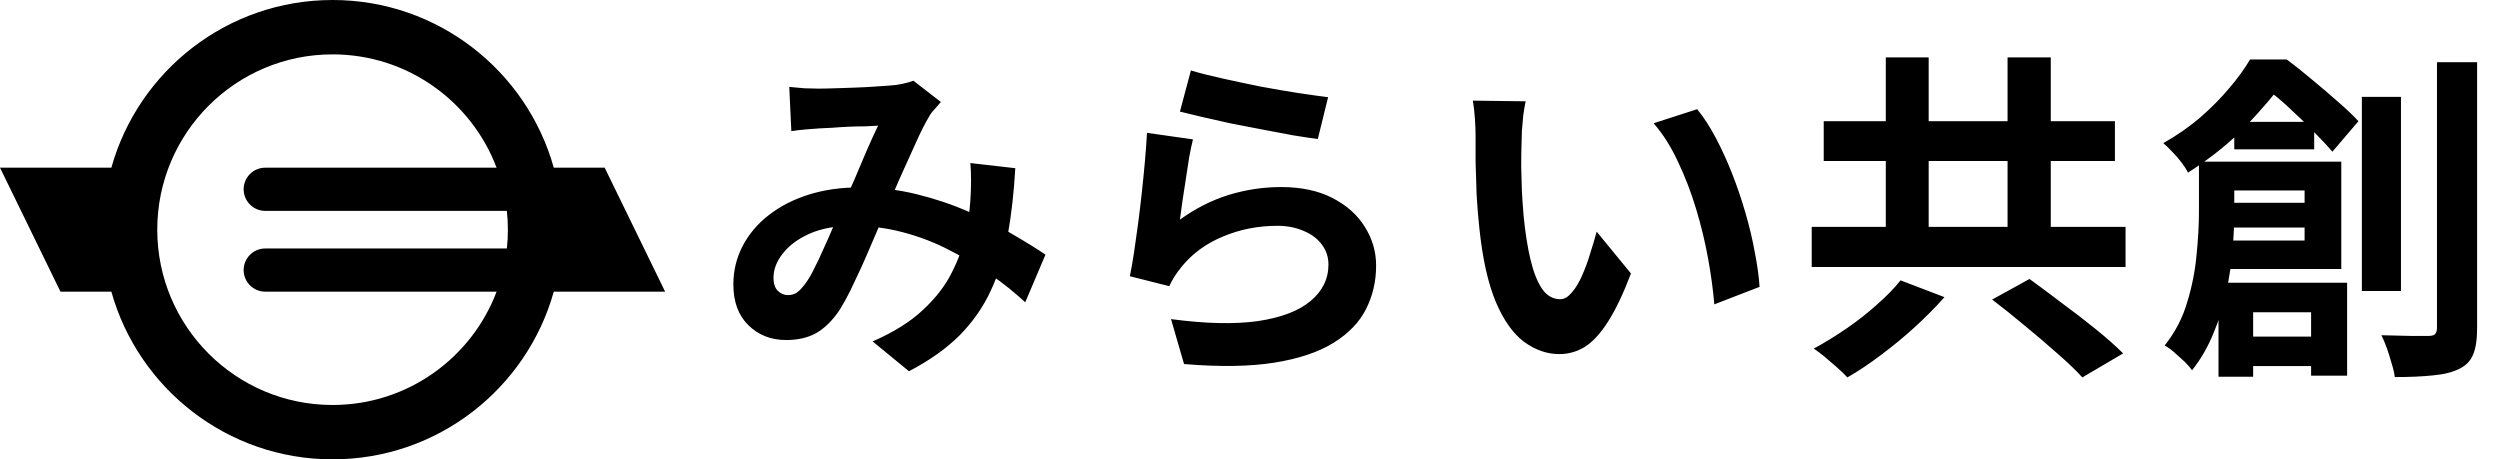 <svg width="4920" height="904" viewBox="0 0 4920 904" fill="none" xmlns="http://www.w3.org/2000/svg">
<path d="M1553.28 171.025C1562.73 171.925 1572.63 172.825 1582.97 173.725C1593.78 174.175 1602.78 174.4 1609.98 174.4C1619.88 174.4 1631.13 174.175 1643.73 173.725C1656.78 173.275 1670.05 172.825 1683.55 172.375C1697.05 171.925 1709.88 171.25 1722.03 170.35C1734.18 169.45 1744.08 168.775 1751.73 168.325C1759.83 167.875 1767.93 166.75 1776.03 164.95C1784.58 163.15 1791.78 161.125 1797.63 158.875L1851.63 200.725C1847.13 206.125 1842.85 211.075 1838.8 215.575C1834.75 219.625 1831.38 224.125 1828.68 229.075C1821.03 241.675 1812.25 259 1802.35 281.05C1792.45 302.65 1781.88 326.05 1770.63 351.25C1759.83 376.45 1749.25 400.975 1738.9 424.825C1732.15 440.125 1725.18 456.325 1717.98 473.425C1710.78 490.525 1703.35 507.625 1695.7 524.725C1688.05 541.375 1680.63 557.125 1673.43 571.975C1666.23 586.375 1659.25 598.975 1652.5 609.775C1639 630.025 1623.93 645.1 1607.28 655C1590.63 664.45 1570.6 669.175 1547.2 669.175C1517.5 669.175 1492.75 659.5 1472.95 640.15C1453.15 620.8 1443.25 594.025 1443.25 559.825C1443.25 532.825 1449.33 507.625 1461.48 484.225C1473.63 460.825 1490.73 440.575 1512.78 423.475C1535.28 405.925 1561.6 392.425 1591.75 382.975C1621.9 373.525 1654.98 368.8 1690.98 368.8C1730.13 368.8 1767.93 373.3 1804.38 382.3C1840.83 391.3 1874.8 402.775 1906.3 416.725C1938.25 430.675 1966.83 445.3 1992.03 460.6C2017.68 475.45 2039.5 488.95 2057.5 501.1L2017.68 594.925C1997.43 576.025 1974.7 557.8 1949.5 540.25C1924.3 522.7 1897.3 506.725 1868.5 492.325C1840.15 477.475 1809.78 465.775 1777.38 457.225C1745.43 448.675 1712.13 444.4 1677.48 444.4C1644.63 444.4 1616.5 449.575 1593.1 459.925C1570.15 470.275 1552.6 483.325 1540.45 499.075C1528.3 514.375 1522.23 530.35 1522.23 547C1522.23 557.8 1524.93 566.125 1530.33 571.975C1536.18 577.825 1542.93 580.75 1550.58 580.75C1557.78 580.75 1563.85 578.95 1568.8 575.35C1573.75 571.75 1579.38 565.675 1585.68 557.125C1591.53 549.025 1597.15 539.35 1602.55 528.1C1608.4 516.85 1614.25 504.475 1620.1 490.975C1626.4 477.475 1632.48 463.75 1638.33 449.8C1644.63 435.85 1650.7 422.35 1656.55 409.3C1664.65 391.3 1672.98 372.625 1681.53 353.275C1690.08 333.475 1698.18 314.35 1705.83 295.9C1713.93 277.45 1721.35 261.25 1728.1 247.3C1721.35 247.75 1713.03 248.2 1703.13 248.65C1693.23 248.65 1682.65 248.875 1671.4 249.325C1660.6 249.775 1649.8 250.45 1639 251.35C1628.65 251.8 1619.65 252.25 1612 252.7C1605.25 253.15 1596.48 253.825 1585.68 254.725C1575.33 255.625 1565.88 256.75 1557.33 258.1L1553.28 171.025ZM1998.1 331C1995.4 378.7 1990.45 422.575 1983.25 462.625C1976.5 502.225 1965.48 538.45 1950.18 571.3C1935.33 603.7 1914.85 633.175 1888.75 659.725C1862.65 685.825 1829.35 709.45 1788.85 730.6L1717.3 671.875C1758.7 653.875 1791.78 633.175 1816.53 609.775C1841.73 586.375 1860.63 561.85 1873.23 536.2C1886.28 510.55 1895.28 485.575 1900.23 461.275C1905.18 436.525 1908.33 414.25 1909.68 394.45C1910.58 381.4 1911.03 368.575 1911.03 355.975C1911.03 342.925 1910.58 331.225 1909.68 320.875L1998.1 331ZM2343.7 138.625C2359.9 143.575 2380.15 148.75 2404.45 154.15C2428.75 159.55 2454.18 164.95 2480.73 170.35C2507.28 175.3 2532.25 179.575 2555.65 183.175C2579.5 186.775 2598.85 189.475 2613.7 191.275L2593.45 273.625C2579.95 271.825 2563.53 269.35 2544.18 266.2C2525.28 262.6 2505.03 258.775 2483.43 254.725C2462.28 250.675 2441.35 246.625 2420.65 242.575C2399.95 238.075 2381.05 233.8 2363.95 229.75C2346.85 225.7 2332.9 222.325 2322.1 219.625L2343.7 138.625ZM2347.75 274.3C2345.5 283.3 2343.03 295 2340.33 309.4C2338.08 323.35 2335.83 337.975 2333.58 353.275C2331.33 368.575 2329.08 383.2 2326.83 397.15C2325.03 411.1 2323.45 422.8 2322.1 432.25C2352.7 410.2 2384.65 394 2417.95 383.65C2451.7 373.3 2486.13 368.125 2521.23 368.125C2560.83 368.125 2594.58 375.325 2622.48 389.725C2650.38 404.125 2671.53 423.025 2685.93 446.425C2700.78 469.825 2708.2 495.25 2708.2 522.7C2708.2 553.3 2701.68 581.65 2688.63 607.75C2675.58 633.85 2654.2 656.125 2624.5 674.575C2594.8 693.025 2555.88 706.075 2507.73 713.725C2459.58 721.375 2400.4 722.275 2330.2 716.425L2304.55 628C2372.05 637 2428.75 638.35 2474.65 632.05C2520.55 625.3 2555.2 612.25 2578.6 592.9C2602.45 573.1 2614.38 549.025 2614.38 520.675C2614.38 505.825 2610.1 492.775 2601.55 481.525C2593 469.825 2581.08 460.825 2565.78 454.525C2550.48 447.775 2533.15 444.4 2513.8 444.4C2476 444.4 2440.45 451.375 2407.15 465.325C2374.3 478.825 2347.3 498.4 2326.15 524.05C2320.3 531.25 2315.35 538 2311.3 544.3C2307.7 550.15 2304.33 556.45 2301.18 563.2L2223.55 543.625C2226.25 530.575 2228.95 515.275 2231.65 497.725C2234.35 479.725 2237.05 460.6 2239.75 440.35C2242.45 419.65 2244.93 398.95 2247.18 378.25C2249.43 357.55 2251.45 337.075 2253.25 316.825C2255.05 296.575 2256.4 278.125 2257.3 261.475L2347.75 274.3ZM3002.5 199.375C3000.7 207.475 2999.13 216.7 2997.78 227.05C2996.88 237.4 2995.98 247.525 2995.08 257.425C2994.63 267.325 2994.4 275.425 2994.4 281.725C2993.95 296.575 2993.73 311.875 2993.73 327.625C2994.18 343.375 2994.63 359.575 2995.08 376.225C2995.98 392.425 2997.1 408.625 2998.45 424.825C3001.6 457.225 3006.1 485.8 3011.95 510.55C3017.8 535.3 3025.45 554.65 3034.9 568.6C3044.35 582.1 3056.28 588.85 3070.68 588.85C3078.33 588.85 3085.75 584.575 3092.95 576.025C3100.6 567.475 3107.35 556.45 3113.2 542.95C3119.5 529 3124.9 514.375 3129.4 499.075C3134.35 483.775 3138.63 469.375 3142.23 455.875L3209.73 538.225C3194.88 577.375 3180.03 608.65 3165.18 632.05C3150.78 655 3135.7 671.65 3119.95 682C3104.2 691.9 3087.1 696.85 3068.65 696.85C3044.35 696.85 3021.18 688.75 2999.13 672.55C2977.53 656.35 2959.08 630.25 2943.78 594.25C2928.48 557.8 2917.68 509.425 2911.38 449.125C2909.13 428.425 2907.33 406.6 2905.98 383.65C2905.08 360.7 2904.4 338.875 2903.95 318.175C2903.95 297.475 2903.95 280.375 2903.95 266.875C2903.95 257.425 2903.5 246.175 2902.6 233.125C2901.7 220.075 2900.35 208.375 2898.55 198.025L3002.5 199.375ZM3340 214.9C3352.6 230.2 3364.75 248.875 3376.45 270.925C3388.15 292.975 3398.95 316.6 3408.85 341.8C3418.75 367 3427.53 392.875 3435.18 419.425C3442.83 445.525 3448.9 471.175 3453.4 496.375C3458.35 521.125 3461.5 543.85 3462.85 564.55L3373.75 598.975C3371.5 571.525 3367.45 541.6 3361.6 509.2C3355.75 476.8 3347.88 444.175 3337.98 411.325C3328.08 378.475 3316.15 347.425 3302.2 318.175C3288.7 288.925 3272.73 263.725 3254.28 242.575L3340 214.9ZM3711.25 112.975H3795.63V500.425H3711.25V112.975ZM3950.88 112.975H4035.93V500.425H3950.88V112.975ZM3565.45 446.425H4183.08V525.4H3565.45V446.425ZM3589.08 238.525H4162.15V316.825H3589.08V238.525ZM3920.5 589.525L3994.08 549.025C4013.43 562.975 4034.58 578.725 4057.53 596.275C4080.93 613.375 4103.43 630.7 4125.03 648.25C4146.63 665.8 4164.4 681.55 4178.35 695.5L4098.03 742.75C4085.88 729.25 4069.45 713.5 4048.75 695.5C4028.5 677.5 4007.13 659.275 3984.63 640.825C3962.13 621.925 3940.75 604.825 3920.5 589.525ZM3740.28 551.725L3826.68 584.8C3809.58 604.15 3790.45 623.5 3769.3 642.85C3748.15 662.2 3726.1 680.425 3703.15 697.525C3680.2 715.075 3657.7 730.15 3635.65 742.75C3630.25 736.9 3623.5 730.375 3615.4 723.175C3607.3 715.975 3599.2 709 3591.1 702.25C3583.45 695.95 3576.25 690.55 3569.5 686.05C3591.1 674.35 3612.7 661.075 3634.3 646.225C3655.9 631.375 3675.93 615.625 3694.38 598.975C3713.28 582.325 3728.58 566.575 3740.28 551.725ZM4397.05 239.875H4554.33V293.875H4397.05V239.875ZM4395.03 662.425H4596.18V720.475H4395.03V662.425ZM4360.6 399.175H4575.93V447.775H4360.6V399.175ZM4327.53 318.175H4397.05V417.4C4397.05 439.9 4395.93 464.65 4393.68 491.65C4391.43 518.2 4387.38 545.65 4381.53 574C4375.68 602.35 4367.13 629.8 4355.88 656.35C4345.08 682.9 4331.13 706.975 4314.03 728.575C4310.88 724.075 4305.93 718.45 4299.18 711.7C4292.42 705.4 4285.45 699.1 4278.25 692.8C4271.5 686.95 4265.43 682.675 4260.03 679.975C4280.73 653.875 4295.58 625.3 4304.58 594.25C4314.03 563.2 4320.1 532.375 4322.8 501.775C4325.95 470.725 4327.53 442.15 4327.53 416.05V318.175ZM4366.68 318.175H4607.65V529.45H4364.65V473.425H4535.43V374.875H4366.68V318.175ZM4366 556.45H4619.13V739.375H4548.25V614.5H4434.18V741.4H4366V556.45ZM4648.15 190.6H4725.1V572.65H4648.15V190.6ZM4795.98 122.425H4874.95V645.55C4874.95 668.5 4872.25 686.05 4866.85 698.2C4861.9 710.35 4852.9 719.575 4839.85 725.875C4826.35 732.625 4809.25 736.9 4788.55 738.7C4767.85 740.95 4742.65 742.075 4712.95 742.075C4712.05 734.425 4710.03 725.65 4706.88 715.75C4704.18 705.85 4701.03 695.725 4697.43 685.375C4693.83 675.475 4690.23 666.925 4686.63 659.725C4706.88 660.175 4725.78 660.625 4743.33 661.075C4760.88 661.075 4773.03 661.075 4779.78 661.075C4785.63 661.075 4789.68 659.95 4791.93 657.7C4794.63 655 4795.98 650.725 4795.98 644.875V122.425ZM4428.1 117.025H4472.65V133.225H4498.3V156.175C4478.05 183.625 4452.4 213.775 4421.35 246.625C4390.75 279.025 4352.28 310.075 4305.93 339.775C4303.23 333.925 4298.95 327.175 4293.1 319.525C4287.25 311.875 4280.95 304.675 4274.2 297.925C4267.9 291.175 4262.28 285.775 4257.33 281.725C4284.33 266.425 4308.63 249.55 4330.23 231.1C4351.83 212.2 4370.73 193.075 4386.93 173.725C4403.58 154.375 4417.3 135.475 4428.1 117.025ZM4444.98 117.025H4500.33C4516.08 128.725 4532.73 142 4550.28 156.85C4567.83 171.25 4584.7 185.65 4600.9 200.05C4617.1 214 4630.6 226.825 4641.4 238.525L4590.1 298.6C4580.2 286.9 4567.83 273.625 4552.98 258.775C4538.13 243.475 4522.38 228.175 4505.73 212.875C4489.53 197.575 4474 184.75 4459.15 174.4H4444.98V117.025Z" fill="black"/>
<path d="M654.5 0C861.859 0 1036.6 139.632 1089.84 330H1190L1309 574H1089.84C1036.6 764.368 861.859 904 654.5 904C447.141 904 272.396 764.368 219.158 574H119L0 330H219.158C272.396 139.632 447.141 0 654.5 0ZM654.5 107C463.962 107 309.5 261.462 309.5 452C309.5 642.538 463.962 797 654.5 797C802.086 797 928.027 704.328 977.308 574H522C498.528 574 479.5 554.972 479.5 531.5C479.5 508.028 498.528 489 522 489H997.538C998.834 476.844 999.5 464.5 999.5 452C999.5 439.5 998.834 427.156 997.538 415H522C498.528 415 479.5 395.972 479.5 372.5C479.5 349.028 498.528 330 522 330H977.308C928.027 199.672 802.086 107 654.5 107Z" fill="black"/>
</svg>
